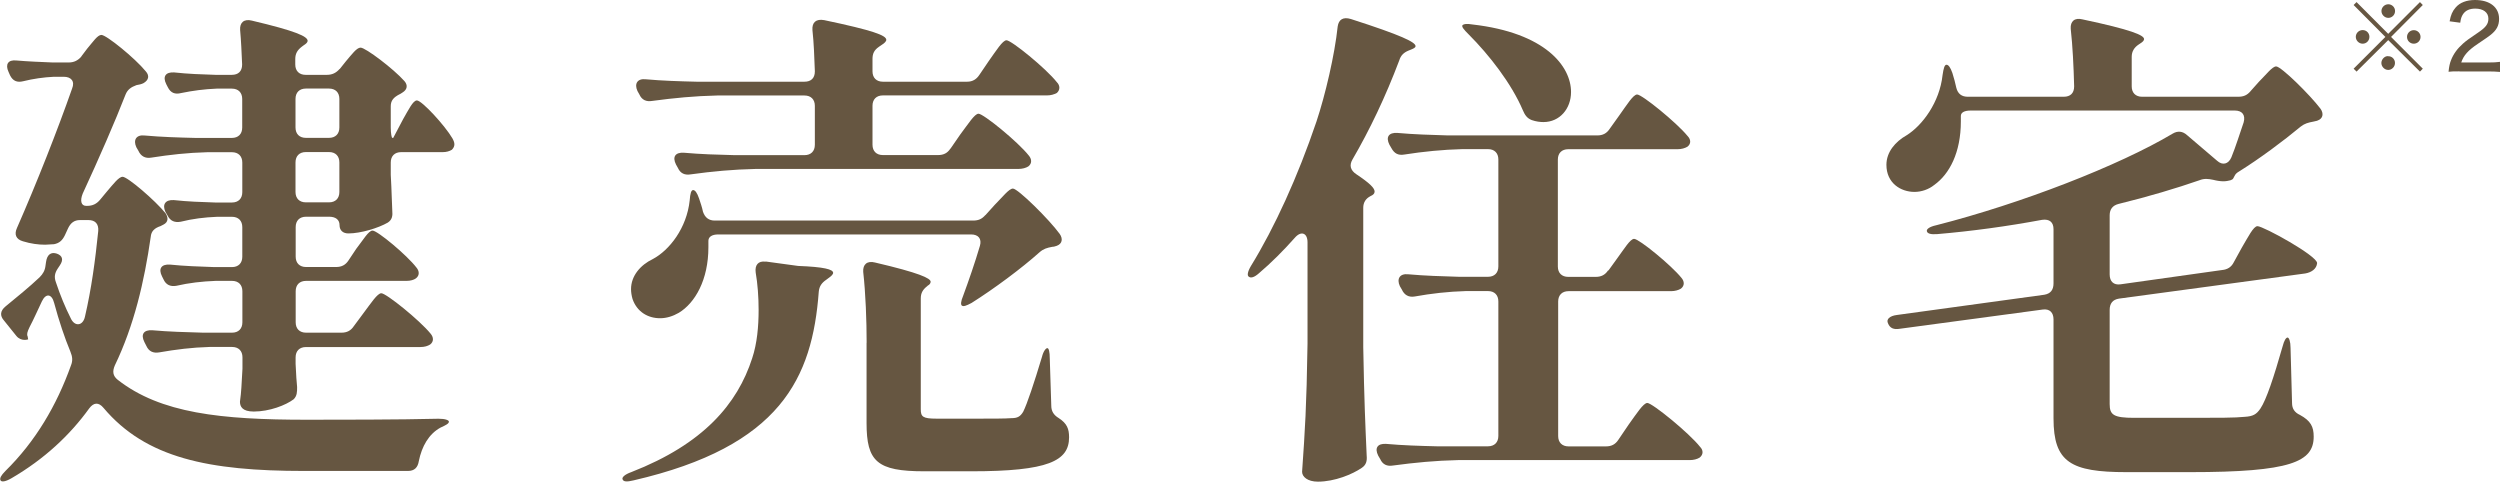 <?xml version="1.0" encoding="UTF-8"?>
<svg id="_レイヤー_2" xmlns="http://www.w3.org/2000/svg" version="1.1" viewBox="0 0 299.23 60">
  <!-- Generator: Adobe Illustrator 29.8.2, SVG Export Plug-In . SVG Version: 2.1.1 Build 3)  -->
  <defs>
    <style>
      .st0 {
        fill: #665641;
      }
    </style>
  </defs>
  <path class="st0" d="M289.65.25l.34.35-3.8,3.82,3.8,3.8-.34.35-3.8-3.77-3.79,3.77-.35-.35,3.8-3.8-3.8-3.82.35-.35,3.79,3.8s3.8-3.8,3.8-3.8ZM283.6,4.41c0,.46-.36.82-.81.82s-.82-.38-.82-.82.36-.81.82-.81.81.36.81.81M286.66,7.54c0,.45-.37.83-.81.83s-.82-.4-.82-.83.38-.82.75-.82h.03s.01.01.02.01h.02c.45-.01.81.35.81.81M286.67,1.32c0,.46-.37.82-.81.82s-.82-.38-.82-.82.38-.81.82-.81.81.36.81.81M289.72,4.42c0,.45-.36.81-.81.81s-.81-.36-.81-.81.36-.81.81-.81.81.36.81.81"/>
  <path class="st0" d="M294.38,8.54c-.78,0-.94.01-1.31.05.07-.66.15-1.01.3-1.39.28-.73.75-1.38,1.44-1.99.36-.32.7-.57,1.71-1.25,1.02-.68,1.32-1.08,1.32-1.73,0-.74-.61-1.2-1.57-1.2-.67,0-1.16.22-1.46.66-.18.28-.27.51-.34,1.03l-1.27-.17c.14-.76.33-1.2.72-1.65C294.42.31,295.23,0,296.24,0,298.02,0,299.12.87,299.12,2.26c0,.81-.31,1.38-1.08,1.97-.33.25-.48.35-1.44,1-1.2.8-1.73,1.41-2.01,2.25h3.19c.62,0,1.09-.02,1.46-.08v1.21c-.47-.04-.88-.06-1.5-.06h-3.36Z"/>
  <g>
    <path class="st0" d="M9.72,6.77l.71-.94c.71-.83,1.24-1.65,1.71-1.65.59,0,4.01,2.77,5.31,4.36.47.53.35,1.06-.29,1.42-.24.12-.53.18-.83.23-.65.24-1.06.53-1.3,1.12-1.24,3.19-3.19,7.67-5.13,11.86-.35.88-.18,1.47.41,1.47h.12c.65,0,1.12-.23,1.53-.71l.83-1c.77-.89,1.42-1.77,1.89-1.77.59,0,3.89,2.83,5.13,4.36.35.53.35,1.06-.24,1.36-.12.06-.24.12-.35.18-.71.24-1.12.59-1.18,1.3-.77,5.37-2,10.62-4.3,15.39-.3.71-.24,1.24.35,1.71,5.13,4.01,12.33,4.78,22.65,4.78,3.42,0,11.15,0,15.75-.12.83,0,1.24.18,1.24.35,0,.24-.35.41-1,.71-1.41.77-2.24,2.24-2.6,4.01-.12.77-.53,1.18-1.3,1.18h-12.44c-11.38,0-18.93-1.53-24-7.55-.59-.71-1.18-.65-1.71.06-2.3,3.19-5.37,6.07-9.32,8.37-.71.41-1.18.47-1.3.24s.06-.59.59-1.12c3.6-3.54,6.13-7.84,7.84-12.62.24-.59.18-1.06-.06-1.65-.71-1.71-1.36-3.66-1.95-5.84-.29-1.12-1-1.18-1.47-.18-.53,1.12-1,2.18-1.47,3.07-.29.59-.35.89-.23,1.12,0,.12.06.24.06.35,0,0-.83.3-1.41-.41l-1.47-1.83c-.53-.59-.47-1.18.18-1.71,1.3-1.06,2.89-2.36,4.07-3.48.41-.41.65-.83.71-1.42l.06-.41c.12-.88.59-1.24,1.3-1,.65.24.83.71.35,1.41l-.24.36c-.35.53-.47,1-.23,1.65.53,1.59,1.12,3.01,1.77,4.3.47,1.06,1.47.94,1.71-.18.77-3.3,1.24-6.78,1.59-10.26.06-.83-.35-1.3-1.18-1.3h-1c-.71,0-1.12.36-1.41.94l-.41.89c-.29.59-.65.94-1.3,1.06-.36,0-.71.06-1.06.06-.83,0-1.71-.12-2.66-.41-.83-.24-1.06-.83-.71-1.59,2.36-5.37,4.89-11.8,6.6-16.69.36-.88-.12-1.41-1-1.41h-1.18c-1.24.06-2.48.24-3.66.53-.71.18-1.24,0-1.59-.71l-.18-.41c-.41-.89-.06-1.47.94-1.36,1.41.12,2.89.18,4.36.24h1.89c.65,0,1.12-.24,1.53-.71,0,0-.02,0-.02,0ZM40.68,8.24l.71-.89c.71-.83,1.3-1.65,1.77-1.65.59,0,3.95,2.54,5.25,4.01.41.47.36,1-.23,1.36-.12.06-.24.18-.41.24-.65.35-1,.71-1,1.41v2.54c0,.77.12,1.24.18,1.24h.12l1.18-2.24c.65-1.12,1.18-2.24,1.65-2.24.59,0,3.36,3.01,4.25,4.54.3.53.35.94-.06,1.36-.29.18-.65.29-1.12.29h-4.96c-.77,0-1.24.47-1.24,1.24v1.47c.12,2.12.12,3.19.18,4.25.06.65,0,1.12-.53,1.47-1.12.65-3.24,1.3-4.72,1.3-.65,0-1.06-.36-1.06-1s-.47-1-1.24-1h-2.77c-.77,0-1.24.47-1.24,1.24v3.54c0,.77.47,1.24,1.24,1.24h3.6c.65,0,1.12-.24,1.47-.77l.94-1.41c.83-1.06,1.47-2.18,1.95-2.18.59,0,4.13,2.95,5.25,4.42.35.41.41.94-.06,1.3-.24.18-.65.3-1.12.3h-12.03c-.77,0-1.24.47-1.24,1.24v3.72c0,.77.47,1.24,1.24,1.24h4.24c.65,0,1.12-.24,1.47-.77l1.18-1.59c.89-1.18,1.65-2.36,2.12-2.36.59,0,4.6,3.24,5.9,4.84.35.41.41.94-.06,1.3-.3.18-.65.3-1.18.3h-13.68c-.77,0-1.24.47-1.24,1.24v.77c.06,1.42.12,2.12.18,2.77,0,.59,0,1.06-.41,1.47-.94.71-2.89,1.47-4.78,1.47-1.36,0-1.65-.59-1.65-1.18.18-1.3.18-1.95.3-3.95v-1.36c0-.77-.47-1.24-1.24-1.24h-2.71c-2.12.06-4.01.3-6.02.65-.71.12-1.24-.12-1.53-.77l-.24-.47c-.47-.94-.06-1.47.94-1.41,2.01.18,4.01.23,6.07.29h3.48c.77,0,1.24-.47,1.24-1.24v-3.72c0-.77-.47-1.24-1.24-1.24h-1.95c-1.65.06-3.19.24-4.72.59-.71.12-1.24-.12-1.53-.77l-.18-.36c-.47-.94-.06-1.47.94-1.41,1.77.18,3.54.24,5.31.3h2.12c.77,0,1.24-.47,1.24-1.24v-3.54c0-.77-.47-1.24-1.24-1.24h-1.77c-1.53.06-2.95.24-4.36.59-.71.12-1.24-.06-1.59-.77l-.24-.41c-.41-.89,0-1.47,1-1.41,1.65.18,3.3.24,4.95.29h2.01c.77,0,1.24-.47,1.24-1.24v-3.54c0-.77-.47-1.24-1.24-1.24h-2.95c-2.36.06-4.48.3-6.72.65-.71.12-1.24-.18-1.53-.83l-.24-.41c-.41-.89,0-1.53,1-1.41,2,.18,4.01.24,6.07.29h4.36c.77,0,1.24-.47,1.24-1.24v-3.42c0-.77-.47-1.24-1.24-1.24h-1.83c-1.47.06-2.83.24-4.25.53-.71.18-1.24,0-1.59-.71l-.18-.35c-.47-.94-.06-1.47.94-1.41,1.65.18,3.3.24,4.95.29h1.95c.77,0,1.24-.41,1.24-1.24-.06-1.36-.12-2.83-.24-4.13-.06-.89.47-1.36,1.41-1.12,5.25,1.24,6.67,1.89,6.67,2.42,0,.18-.18.35-.47.53l-.24.18c-.53.41-.77.83-.77,1.47v.65c0,.77.47,1.24,1.24,1.24h2.54c.65,0,1.12-.24,1.53-.71h.03ZM39.38,10.6h-2.77c-.77,0-1.24.47-1.24,1.24v3.42c0,.77.47,1.24,1.24,1.24h2.77c.77,0,1.24-.47,1.24-1.24v-3.42c0-.77-.47-1.24-1.24-1.24ZM36.61,24.22h2.77c.77,0,1.24-.47,1.24-1.24v-3.54c0-.77-.47-1.24-1.24-1.24h-2.77c-.77,0-1.24.47-1.24,1.24v3.54c0,.77.47,1.24,1.24,1.24Z"/>
    <path class="st0" d="M91.64,31.3l3.89.53c3.13.12,4.19.41,4.19.83,0,.18-.24.41-.59.65l-.24.18c-.53.36-.83.77-.89,1.42-.77,10.32-4.54,18.52-22.18,22.59-.77.18-1.18.18-1.3-.12-.12-.23.24-.59,1.06-.88,8.61-3.36,12.68-8.14,14.45-13.62.59-1.77.77-3.83.77-5.78,0-1.59-.12-3.13-.35-4.48-.12-.89.3-1.42,1.18-1.3v-.02h.01ZM117.94,25.76l1.12-1.24c.94-.94,1.71-1.95,2.18-1.95.59,0,4.31,3.66,5.6,5.43.41.59.3,1.18-.35,1.42-.18.06-.35.12-.53.12-.65.12-1.06.24-1.53.65-2.18,1.95-5.43,4.36-8.14,6.07-.65.35-1,.47-1.18.3-.12-.12-.12-.47.18-1.18.65-1.77,1.41-3.95,2-5.96.24-.83-.18-1.36-1.06-1.36h-30.26c-.77,0-1.18.3-1.18.77v.77c0,3.89-1.59,6.66-3.54,7.84-.71.41-1.47.65-2.24.65-1.47,0-2.77-.77-3.3-2.3-.12-.41-.18-.83-.18-1.18,0-1.59,1.12-2.89,2.6-3.6,2-1.06,4.07-3.72,4.42-7.02.06-.83.18-1.24.41-1.24s.47.3.71,1c.18.53.36,1.06.47,1.59.24.71.71,1.06,1.41,1.06h30.91c.65,0,1.06-.18,1.47-.65h0ZM113.76,17.8l1.18-1.71c.94-1.24,1.71-2.48,2.18-2.48.59,0,4.72,3.36,6.02,5.01.35.41.41.94-.06,1.3-.29.18-.71.3-1.18.3h-31.44c-2.71.06-5.19.29-7.79.65-.71.12-1.24-.12-1.53-.77l-.23-.41c-.47-.94-.06-1.47.94-1.41,2.01.18,4.01.24,6.07.29h8.37c.77,0,1.24-.47,1.24-1.24v-4.66c0-.77-.47-1.24-1.24-1.24h-10.44c-2.71.06-5.19.3-7.79.65-.71.12-1.24-.12-1.53-.77l-.23-.41c-.41-.89,0-1.53,1-1.41,2,.18,4.01.24,6.07.29h12.92c.77,0,1.24-.41,1.24-1.24-.06-1.65-.12-3.42-.29-4.95-.06-.89.41-1.36,1.41-1.18,5.9,1.24,7.43,1.83,7.43,2.36,0,.18-.23.41-.53.59l-.35.24c-.59.41-.77.83-.77,1.47v1.47c0,.77.47,1.24,1.24,1.24h10.09c.65,0,1.12-.29,1.47-.83l1.12-1.65c.89-1.24,1.65-2.48,2.12-2.48.59,0,4.72,3.36,6.02,5.01.41.41.41.94,0,1.3-.35.18-.71.29-1.18.29h-19.64c-.77,0-1.24.47-1.24,1.24v4.66c0,.77.47,1.24,1.24,1.24h6.61c.65,0,1.12-.23,1.47-.77h.01ZM103.73,41.03c0-2.65-.12-5.9-.41-8.49-.06-.89.47-1.36,1.41-1.12,5.31,1.24,6.66,1.89,6.66,2.3,0,.18-.12.35-.35.47l-.06.06c-.53.41-.77.83-.77,1.47v13.27c0,.89.24,1.12,1.89,1.12h4.89c1.77,0,3.3,0,4.07-.06.71,0,1.06-.18,1.41-.77.47-.94,1.3-3.42,2.24-6.55.18-.71.47-1.06.65-1.06s.29.47.29,1.24l.18,5.66c0,.65.3,1.12.89,1.47,1,.65,1.24,1.3,1.24,2.3,0,2.83-2.48,4.07-11.68,4.07h-5.66c-5.66,0-6.9-1.18-6.9-5.78v-9.61h0Z"/>
    <path class="st0" d="M156.5,29c0-1.12-.77-1.42-1.53-.53-1.36,1.53-2.77,2.95-4.3,4.25-.53.47-.94.59-1.18.41-.24-.12-.18-.59.24-1.3,2.83-4.6,5.6-10.67,7.84-17.28,1.06-3.19,2.18-7.96,2.54-11.38.12-.83.65-1.18,1.59-.89,6.07,1.95,7.73,2.77,7.73,3.24,0,.18-.24.29-.53.41l-.3.12c-.59.24-.94.59-1.12,1.18-1.65,4.37-3.54,8.32-5.6,11.86-.41.71-.24,1.3.47,1.77,1.59,1.06,2.18,1.65,2.18,2.07,0,.24-.18.41-.47.53-.59.3-.89.77-.89,1.41v16.69c.12,6.6.24,9.08.41,12.97.06.65-.06,1.12-.59,1.47-1.12.77-3.24,1.65-5.25,1.65-1.24,0-1.89-.59-1.89-1.18.35-5.07.53-7.67.65-15.33v-12.15h0ZM192.53,32.36l1.06-1.47c.83-1.12,1.53-2.3,2-2.3.59,0,4.42,3.13,5.66,4.66.36.41.41.94-.06,1.3-.3.18-.71.3-1.18.3h-12.27c-.77,0-1.24.47-1.24,1.24v16.1c0,.77.47,1.24,1.24,1.24h4.48c.65,0,1.12-.24,1.47-.77l1.24-1.83c.94-1.3,1.77-2.6,2.24-2.6.59,0,5.01,3.6,6.31,5.25.41.41.41.94-.06,1.3-.3.18-.71.29-1.18.29h-27.72c-2.71.06-5.19.3-7.79.65-.71.12-1.24-.12-1.53-.77l-.24-.41c-.47-.94-.06-1.47.94-1.41,2,.18,4.01.24,6.07.29h6.13c.77,0,1.24-.47,1.24-1.24v-16.1c0-.77-.47-1.24-1.24-1.24h-2.65c-2.12.06-4.13.29-6.13.65-.71.12-1.24-.18-1.53-.83l-.24-.41c-.41-.89,0-1.53,1-1.42,2,.18,4.01.24,6.07.3h3.48c.77,0,1.24-.47,1.24-1.24v-12.8c0-.77-.47-1.24-1.24-1.24h-3.07c-2.36.06-4.66.29-6.96.65-.71.12-1.18-.12-1.53-.77l-.24-.41c-.47-.94-.06-1.47.94-1.41,2.01.18,4.01.24,6.07.3h17.87c.65,0,1.12-.24,1.47-.77l1.18-1.65c.89-1.24,1.65-2.48,2.12-2.48.59,0,4.72,3.36,6.02,4.95.41.41.47.94,0,1.3-.3.18-.71.3-1.18.3h-13.09c-.77,0-1.24.47-1.24,1.24v12.8c0,.77.47,1.24,1.24,1.24h3.3c.65,0,1.12-.24,1.47-.77h.06,0ZM175.07,2.99c.18-.12.47-.18,1.18-.06,8.73,1,11.79,5.01,11.79,8.08,0,2.01-1.36,3.6-3.3,3.6-.41,0-.89-.06-1.41-.24-.59-.23-.83-.65-1.06-1.18-1.36-3.19-4.01-6.6-6.49-9.08-.59-.59-.89-.94-.71-1.12h0Z"/>
    <path class="st0" d="M269.38,10.9l1-1.12c.89-.88,1.59-1.83,2.06-1.83.59,0,4.01,3.36,5.31,5.07.41.59.29,1.18-.36,1.41-.12.06-.29.06-.47.12-.65.12-1.06.23-1.53.59-2.06,1.71-4.9,3.83-7.37,5.37-.53.3-.53.53-.71.83-.06.12-.18.18-.35.24-.24.06-.53.12-.83.12-.35,0-.77-.06-1.24-.18-.59-.12-1.06-.18-1.65.06-2.71.94-6.07,1.95-9.67,2.83-.71.18-1.06.65-1.06,1.36v7.08c0,.83.47,1.3,1.3,1.18l12.15-1.71c.65-.06,1.12-.35,1.41-.94l.94-1.71c.77-1.3,1.41-2.6,1.89-2.6.71,0,7.14,3.54,7.14,4.42-.06.71-.71,1.12-1.42,1.24l-22.29,3.01c-.77.12-1.12.59-1.12,1.36v11.26c0,1.3.47,1.65,2.95,1.65h7.25c2.6,0,4.9,0,5.96-.12,1-.06,1.41-.29,1.89-1,.71-1.06,1.59-3.72,2.65-7.43.18-.71.41-1.06.59-1.06s.36.47.36,1.24l.18,6.61c0,.65.3,1.12.94,1.41,1.3.71,1.65,1.41,1.65,2.6,0,3.01-2.71,4.25-14.8,4.25h-7.61c-6.66,0-8.73-1.18-8.73-6.43v-11.85c0-.83-.47-1.3-1.3-1.18l-17.1,2.3c-.71.12-1.18-.06-1.41-.65-.24-.47.18-.89,1.06-1l17.63-2.42c.77-.12,1.12-.59,1.12-1.36v-6.49c0-.83-.47-1.24-1.36-1.12-4.13.77-8.43,1.36-12.56,1.71-.77.06-1.18-.06-1.24-.35-.06-.24.3-.53,1.12-.71,10.2-2.6,21.88-7.14,28.31-10.97.59-.35,1.18-.3,1.71.18l3.6,3.07c.65.59,1.36.41,1.71-.41.53-1.3,1-2.83,1.47-4.19.24-.88-.18-1.41-1.06-1.41h-31.61c-.77,0-1.18.24-1.18.65v.65c0,3.72-1.36,6.31-3.19,7.61-.65.53-1.53.83-2.36.83-1.65,0-3.36-1.06-3.36-3.24,0-1.53,1.06-2.77,2.42-3.54,1.89-1.18,3.95-3.95,4.3-7.2.12-.83.24-1.24.47-1.24s.47.3.71,1c.18.59.35,1.18.47,1.77.18.71.65,1.06,1.36,1.06h11.5c.77,0,1.24-.41,1.24-1.24-.06-2.36-.18-4.84-.41-6.9-.06-.89.47-1.36,1.41-1.12,5.84,1.24,7.37,1.89,7.37,2.36,0,.18-.18.35-.47.53l-.18.12c-.53.35-.83.83-.83,1.47v3.54c0,.77.47,1.24,1.24,1.24h11.5c.65,0,1.06-.18,1.47-.65l.02-.03h0Z"/>
  </g>
</svg>